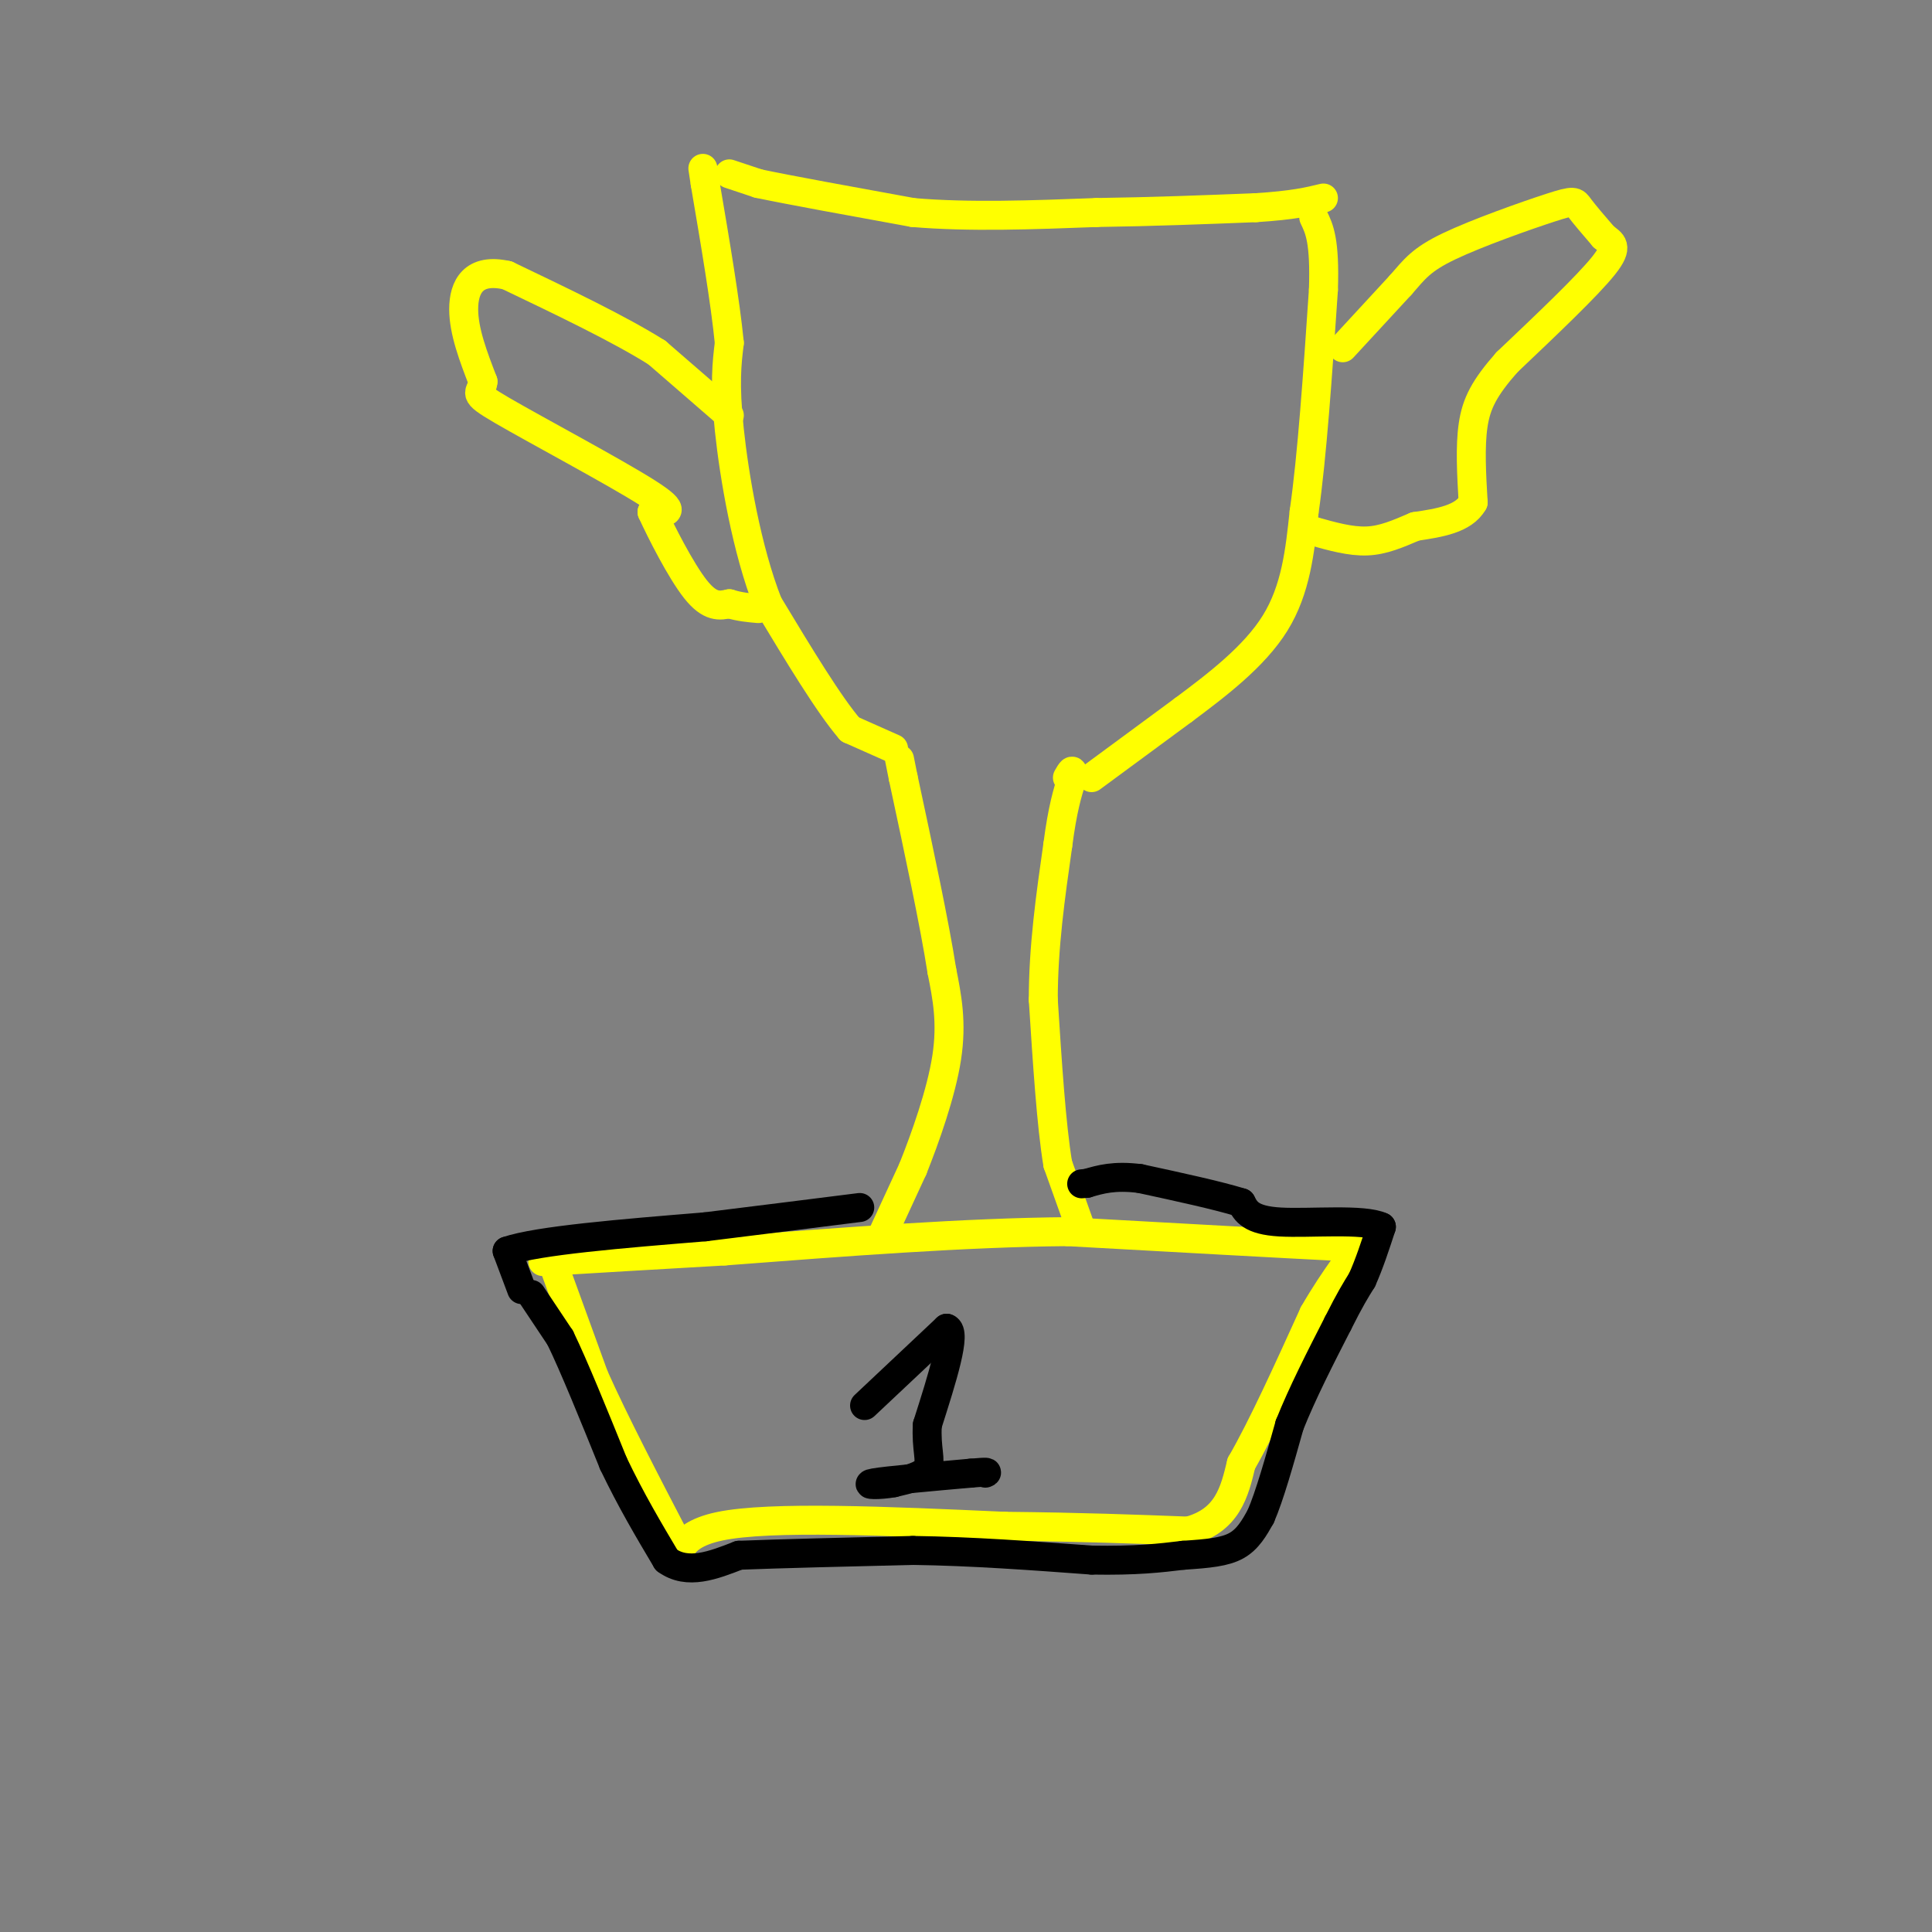 <svg viewBox='0 0 400 400' version='1.1' xmlns='http://www.w3.org/2000/svg' xmlns:xlink='http://www.w3.org/1999/xlink'><rect x="0" y="0" width="400" height="400" fill="#808080" stroke="none"/><g fill='none' stroke='rgb(255,255,0)' stroke-width='6' stroke-linecap='round' stroke-linejoin='round'><path d='M115,263c0.000,0.000 8.000,22.000 8,22'/><path d='M123,285c4.167,9.333 10.583,21.667 17,34'/><path d='M140,319c2.022,4.622 -1.422,-0.822 9,-3c10.422,-2.178 34.711,-1.089 59,0'/><path d='M208,316c16.167,0.167 27.083,0.583 38,1'/><path d='M246,317c8.167,-2.167 9.583,-8.083 11,-14'/><path d='M257,303c4.333,-7.500 9.667,-19.250 15,-31'/><path d='M272,272c4.556,-7.933 8.444,-12.267 9,-14c0.556,-1.733 -2.222,-0.867 -5,0'/><path d='M276,258c-10.000,-0.500 -32.500,-1.750 -55,-3'/><path d='M221,255c-21.000,0.167 -46.000,2.083 -71,4'/><path d='M150,259c-17.500,1.000 -25.750,1.500 -34,2'/><path d='M116,261c-5.833,0.333 -3.417,0.167 -1,0'/><path d='M183,255c0.000,0.000 6.000,-13.000 6,-13'/><path d='M189,242c2.533,-6.333 5.867,-15.667 7,-23c1.133,-7.333 0.067,-12.667 -1,-18'/><path d='M195,201c-1.500,-9.667 -4.750,-24.833 -8,-40'/><path d='M187,161c-1.333,-6.667 -0.667,-3.333 0,0'/><path d='M224,255c0.000,0.000 -5.000,-14.000 -5,-14'/><path d='M219,241c-1.333,-8.000 -2.167,-21.000 -3,-34'/><path d='M216,207c0.000,-11.000 1.500,-21.500 3,-32'/><path d='M219,175c1.000,-7.667 2.000,-10.833 3,-14'/><path d='M222,161c0.333,-2.333 -0.333,-1.167 -1,0'/><path d='M226,161c0.000,0.000 19.000,-14.000 19,-14'/><path d='M245,147c6.911,-5.156 14.689,-11.044 19,-18c4.311,-6.956 5.156,-14.978 6,-23'/><path d='M270,106c1.667,-11.500 2.833,-28.750 4,-46'/><path d='M274,60c0.333,-10.167 -0.833,-12.583 -2,-15'/><path d='M185,155c0.000,0.000 -9.000,-4.000 -9,-4'/><path d='M176,151c-4.333,-5.000 -10.667,-15.500 -17,-26'/><path d='M159,125c-4.422,-11.244 -6.978,-26.356 -8,-36c-1.022,-9.644 -0.511,-13.822 0,-18'/><path d='M151,71c-0.833,-8.500 -2.917,-20.750 -5,-33'/><path d='M146,38c-0.833,-5.500 -0.417,-2.750 0,0'/><path d='M151,36c0.000,0.000 6.000,2.000 6,2'/><path d='M157,38c6.333,1.333 19.167,3.667 32,6'/><path d='M189,44c11.667,1.000 24.833,0.500 38,0'/><path d='M227,44c11.833,-0.167 22.417,-0.583 33,-1'/><path d='M260,43c7.833,-0.500 10.917,-1.250 14,-2'/><path d='M278,72c0.000,0.000 12.000,-13.000 12,-13'/><path d='M290,59c2.928,-3.357 4.249,-5.250 10,-8c5.751,-2.750 15.933,-6.356 21,-8c5.067,-1.644 5.019,-1.327 6,0c0.981,1.327 2.990,3.663 5,6'/><path d='M332,49c1.667,1.378 3.333,1.822 0,6c-3.333,4.178 -11.667,12.089 -20,20'/><path d='M312,75c-4.667,5.289 -6.333,8.511 -7,13c-0.667,4.489 -0.333,10.244 0,16'/><path d='M305,104c-2.000,3.500 -7.000,4.250 -12,5'/><path d='M293,109c-3.600,1.533 -6.600,2.867 -10,3c-3.400,0.133 -7.200,-0.933 -11,-2'/><path d='M272,110c-2.167,-0.333 -2.083,-0.167 -2,0'/><path d='M151,86c0.000,0.000 -15.000,-13.000 -15,-13'/><path d='M136,73c-7.667,-4.833 -19.333,-10.417 -31,-16'/><path d='M105,57c-7.000,-1.600 -9.000,2.400 -9,7c-0.000,4.600 2.000,9.800 4,15'/><path d='M100,79c-0.250,2.714 -2.875,2.000 4,6c6.875,4.000 23.250,12.714 30,17c6.750,4.286 3.875,4.143 1,4'/><path d='M135,106c1.844,4.044 5.956,12.156 9,16c3.044,3.844 5.022,3.422 7,3'/><path d='M151,125c2.167,0.667 4.083,0.833 6,1'/></g>
<g fill='none' stroke='rgb(0,0,0)' stroke-width='6' stroke-linecap='round' stroke-linejoin='round'><path d='M110,268c0.000,0.000 6.000,9.000 6,9'/><path d='M116,277c2.833,5.833 6.917,15.917 11,26'/><path d='M127,303c3.667,7.667 7.333,13.833 11,20'/><path d='M138,323c4.333,3.167 9.667,1.083 15,-1'/><path d='M153,322c8.500,-0.333 22.250,-0.667 36,-1'/><path d='M189,321c12.167,0.167 24.583,1.083 37,2'/><path d='M226,323c9.333,0.167 14.167,-0.417 19,-1'/><path d='M245,322c5.178,-0.333 8.622,-0.667 11,-2c2.378,-1.333 3.689,-3.667 5,-6'/><path d='M261,314c1.833,-4.167 3.917,-11.583 6,-19'/><path d='M267,295c2.667,-6.667 6.333,-13.833 10,-21'/><path d='M277,274c2.500,-5.000 3.750,-7.000 5,-9'/><path d='M282,265c1.500,-3.333 2.750,-7.167 4,-11'/><path d='M286,254c-3.689,-1.756 -14.911,-0.644 -21,-1c-6.089,-0.356 -7.044,-2.178 -8,-4'/><path d='M257,249c-4.833,-1.500 -12.917,-3.250 -21,-5'/><path d='M236,244c-5.333,-0.667 -8.167,0.167 -11,1'/><path d='M225,245c-1.833,0.167 -0.917,0.083 0,0'/><path d='M108,267c0.000,0.000 -3.000,-8.000 -3,-8'/><path d='M105,259c6.333,-2.167 23.667,-3.583 41,-5'/><path d='M146,254c12.167,-1.500 22.083,-2.750 32,-4'/><path d='M179,291c0.000,0.000 17.000,-16.000 17,-16'/><path d='M196,275c2.167,0.667 -0.917,10.333 -4,20'/><path d='M192,295c-0.311,4.978 0.911,7.422 0,9c-0.911,1.578 -3.956,2.289 -7,3'/><path d='M185,307c-2.867,0.556 -6.533,0.444 -4,0c2.533,-0.444 11.267,-1.222 20,-2'/><path d='M201,305c3.833,-0.333 3.417,-0.167 3,0'/></g>
</svg>